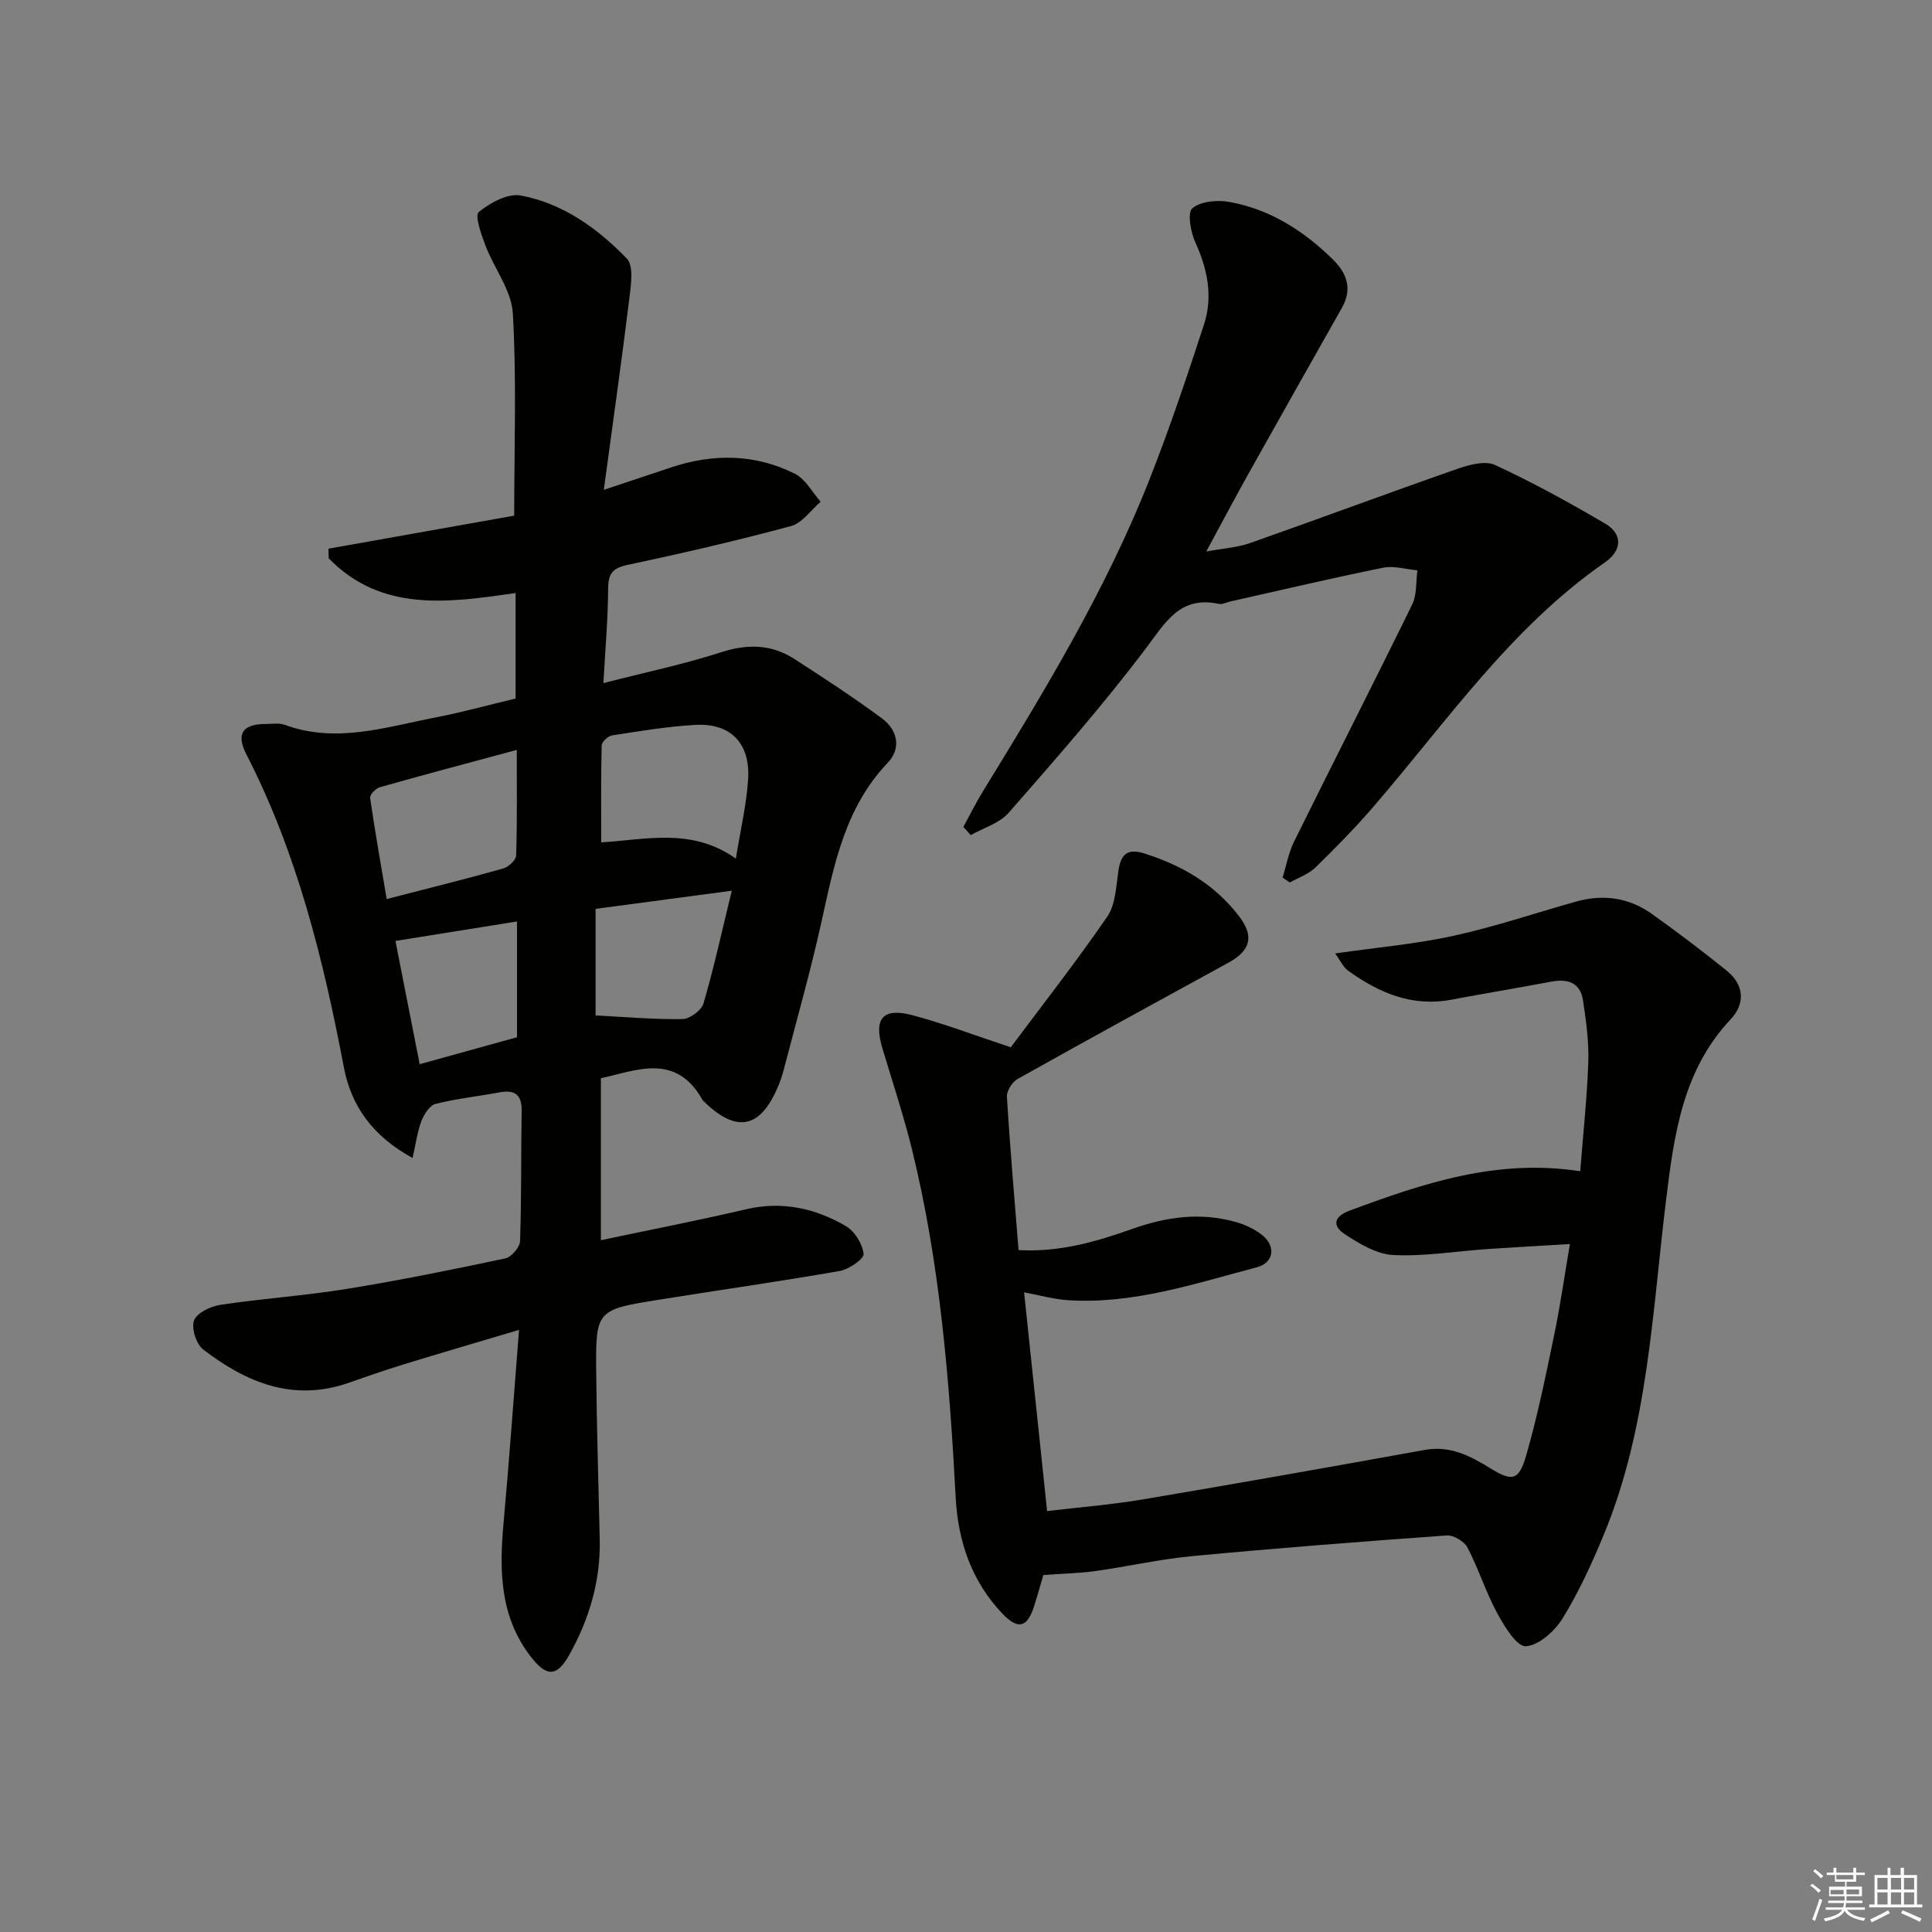 <svg enable-background="new 0 0 400 400" viewBox="0 0 400 400" xmlns="http://www.w3.org/2000/svg"><rect x="0" y="0" width="400" height="400" fill="#808080" stroke="none"/><g fill="#010100"><path d="m124.41 223.23v33.54c10.08-2.13 20.13-4.09 30.09-6.41 7.44-1.74 14.27-.2 20.6 3.47 1.83 1.06 3.47 3.69 3.7 5.77.12 1.03-3.04 3.21-4.94 3.54-12.42 2.18-24.92 3.94-37.37 5.94-13.09 2.1-13.18 2.15-13.05 15.26.11 11.48.48 22.96.73 34.44.18 8.53-2.17 16.43-6.29 23.81-2.61 4.68-4.76 4.63-8.07.3-6.37-8.33-6.44-17.82-5.55-27.62 1.17-12.89 2.08-25.81 3.2-39.93-8.66 2.58-16.34 4.82-23.98 7.17-3.8 1.17-7.56 2.48-11.31 3.79-11.49 4.01-21.23-.08-30.13-6.93-1.43-1.1-2.47-4.44-1.85-6.02.63-1.58 3.46-2.9 5.5-3.21 8.7-1.3 17.51-1.89 26.18-3.3 10.97-1.78 21.87-3.99 32.74-6.3 1.26-.27 3.02-2.3 3.06-3.57.32-8.99.18-17.99.33-26.98.05-3.41-1.45-4.41-4.62-3.82-4.4.82-8.88 1.29-13.21 2.38-1.21.31-2.38 2.14-2.91 3.52-.85 2.2-1.14 4.61-1.84 7.68-8.27-4.51-12.71-10.79-14.21-18.7-4.27-22.42-9.69-44.41-20.21-64.89-2.2-4.29-.72-6.26 4.01-6.27 1.33 0 2.79-.25 3.98.19 10.63 3.9 20.88.45 31.18-1.54 5.51-1.06 10.93-2.57 16.58-3.92 0-7.32 0-14.42 0-21.84-13.87 2-27.74 4.05-38.7-7.19-.02-.66-.03-1.33-.05-1.99 12.84-2.28 25.67-4.56 38.46-6.84 0-14.35.51-28.14-.28-41.86-.28-4.8-3.89-9.36-5.7-14.14-.86-2.26-2.22-6.16-1.35-6.87 2.35-1.92 6.03-3.92 8.72-3.41 8.7 1.64 15.87 6.79 21.92 13.05 1.43 1.47.89 5.29.57 7.94-1.59 12.93-3.42 25.83-5.33 39.95 5.78-1.93 9.85-3.28 13.91-4.64 8.73-2.92 17.41-2.82 25.66 1.31 2.19 1.1 3.58 3.82 5.33 5.79-2.03 1.73-3.8 4.4-6.12 5.03-11.2 3.02-22.52 5.64-33.87 8.05-3.11.66-4 1.82-4.01 4.9-.03 6.08-.57 12.16-.98 19.57 8.79-2.26 16.7-3.91 24.34-6.38 5.5-1.78 10.47-1.68 15.23 1.4 6.13 3.96 12.25 7.96 18.11 12.29 3.22 2.38 4.05 6.18 1.19 9.18-8.9 9.33-11.13 21.21-13.76 33.1-2.26 10.19-5.13 20.25-7.75 30.36-.33 1.28-.76 2.55-1.29 3.77-3.64 8.49-8.5 9.44-15.17 2.99-.12-.12-.27-.22-.35-.36-5.55-9.95-13.76-6.11-21.07-4.55zm27.94-45.47c.96-5.96 2.2-11.14 2.54-16.39.48-7.48-3.62-11.69-10.89-11.29-5.78.32-11.52 1.29-17.25 2.17-.85.13-2.16 1.34-2.18 2.08-.17 6.71-.1 13.42-.1 20.07 9.16-.51 18.67-3.15 27.88 3.36zm-45.36-22.5c-9.92 2.68-19.18 5.13-28.39 7.74-.83.24-2.06 1.55-1.97 2.2 1 6.93 2.23 13.83 3.43 20.94 8.75-2.26 16.46-4.17 24.1-6.32 1.11-.31 2.67-1.74 2.7-2.69.23-6.96.13-13.92.13-21.87zm16.32 32.91v22.06c6.23.32 12.13.86 18.01.76 1.51-.03 3.91-1.8 4.33-3.23 2.19-7.52 3.87-15.18 5.86-23.35-10.05 1.35-19 2.54-28.2 3.76zm-41.44 6.64c1.62 8.23 3.26 16.59 5.02 25.52 7.1-1.97 13.85-3.84 20.15-5.58 0-8.19 0-15.77 0-23.97-8.53 1.37-16.45 2.63-25.17 4.03z"/><path d="m216.01 326.1c-.5 1.7-1.16 4.07-1.9 6.41-1.4 4.43-3.3 5.01-6.56 1.59-6.37-6.67-9.2-14.96-9.68-23.99-1.3-24.24-3.22-48.39-9.03-72.05-1.74-7.07-4.05-14.01-6.14-20.99-1.85-6.14.01-8.5 6.13-6.9 6.37 1.67 12.56 4.05 20.44 6.66 6.28-8.41 13.42-17.52 19.97-27.04 1.73-2.51 1.83-6.25 2.31-9.48.5-3.36 1.78-4.74 5.34-3.62 7.82 2.46 14.61 6.42 19.64 13 3.2 4.18 2.39 7.12-2.22 9.64-14.56 7.97-29.13 15.93-43.61 24.05-1.12.63-2.3 2.47-2.23 3.67.63 10.44 1.55 20.87 2.41 31.77 8.46.47 16.1-1.74 23.53-4.38 7.13-2.54 14.18-3.49 21.47-1.43 1.88.53 3.78 1.42 5.32 2.6 3.03 2.33 2.6 5.83-1.02 6.78-12.82 3.36-25.53 7.68-39.08 6.8-2.9-.19-5.76-1.01-9.07-1.62 1.57 14.95 3.13 29.76 4.76 45.28 6.53-.78 13.24-1.3 19.86-2.42 19.47-3.28 38.9-6.73 58.33-10.24 5.22-.94 9.38 1.21 13.52 3.77 4.54 2.8 5.95 2.66 7.47-2.59 2.39-8.26 4.09-16.72 5.84-25.14 1.24-5.98 2.09-12.04 3.22-18.66-6.05.36-11.63.66-17.2 1.04-6.46.45-12.95 1.55-19.37 1.23-3.44-.17-7.03-2.34-10.07-4.34-2.42-1.59-2.46-3.56 1.05-4.86 15.18-5.63 30.41-10.81 47.73-8.15.61-7.88 1.42-15.26 1.67-22.65.14-4.22-.46-8.49-1.09-12.69-.56-3.76-3.2-4.56-6.65-3.9-6.85 1.3-13.73 2.42-20.58 3.72-8.17 1.55-15.05-1.41-21.44-6.03-.97-.7-1.51-1.98-2.66-3.54 8.65-1.25 16.72-1.94 24.57-3.66 8.56-1.88 16.91-4.72 25.37-7.09 5.61-1.57 10.94-.8 15.68 2.59 5.26 3.77 10.43 7.66 15.46 11.73 3.6 2.92 3.9 6.78.81 10.07-9.9 10.54-11.69 23.73-13.35 37.26-2.88 23.35-3.72 47.13-12.86 69.31-2.46 5.97-5.18 11.92-8.55 17.41-1.63 2.66-4.93 5.65-7.64 5.82-1.86.12-4.46-4.13-5.93-6.85-2.36-4.37-3.86-9.19-6.16-13.6-.66-1.27-2.88-2.59-4.28-2.49-17.56 1.25-35.11 2.62-52.64 4.27-6.76.64-13.43 2.16-20.17 3.11-3.19.44-6.46.5-10.72.82z"/><path d="m199.45 171.21c1.37-2.5 2.63-5.06 4.12-7.48 12.8-20.84 25.49-41.75 34.47-64.59 4.13-10.49 7.73-21.21 11.23-31.93 1.87-5.75.77-11.4-1.75-16.94-.99-2.17-1.74-6.23-.66-7.14 1.74-1.48 5.21-1.77 7.73-1.31 8.42 1.53 15.41 6.02 21.44 11.97 2.84 2.8 3.99 6.07 1.82 9.91-6.44 11.39-12.88 22.78-19.27 34.2-2.83 5.06-5.54 10.2-8.84 16.28 3.52-.65 6.41-.81 9.03-1.73 14.38-5.06 28.67-10.39 43.06-15.41 2.41-.84 5.66-1.71 7.7-.77 7.79 3.61 15.36 7.76 22.76 12.11 3.83 2.25 3.45 5.66.02 8.04-19.51 13.53-32.74 32.96-47.92 50.56-3.8 4.4-7.88 8.57-12.05 12.63-1.42 1.38-3.51 2.09-5.29 3.1-.5-.34-1-.67-1.5-1.01.77-2.49 1.23-5.14 2.37-7.45 8.1-16.39 16.42-32.68 24.46-49.1 1-2.04.75-4.7 1.08-7.07-2.37-.21-4.87-1-7.11-.54-10.57 2.14-21.06 4.62-31.59 6.98-.81.18-1.68.67-2.41.51-8.04-1.73-11.02 3.78-15.11 9.21-8.89 11.78-18.66 22.9-28.39 34.02-1.9 2.18-5.21 3.13-7.87 4.64-.53-.57-1.03-1.13-1.53-1.69z"/></g><path d="m374.8 390.4.4-.4c.7.5 1.3 1 1.8 1.4l-.5.5c-.5-.6-1.1-1.1-1.7-1.5zm1 7.3-.6-.3c.5-1.4 1.1-2.8 1.5-4.3.2.1.4.2.6.3-.5 1.3-1 2.8-1.5 4.3zm-.4-10.3.4-.4c.4.3 1 .8 1.7 1.4l-.5.5c-.4-.5-1-1-1.6-1.5zm2.5.3h1.7v-1h.6v1h3.5v-1h.6v1h1.8v.5h-1.8v1.4h-2v1h3.2v2h-3.2v.9h3.3v.5h-3.4c0 .3-.1.6-.1.9h4v.5h-3.7c.7.9 1.9 1.5 3.8 1.7-.1.2-.2.4-.3.6-2.1-.4-3.5-1.1-4-2.1-.4 1-1.8 1.7-4 2.2-.1-.2-.2-.4-.3-.6 2.1-.4 3.4-1 3.8-1.8h-3.4v-.5h3.6c.1-.3.1-.6.2-.9h-3.3v-.5h3.4c0-.3 0-.6 0-.9h-3.2v-2h3.3v-1h-2.1v-1.4h-1.7v-.5zm1.1 3.5v1h2.7c0-.3 0-.4 0-.4 0-.1 0-.2 0-.2 0-.1 0-.2 0-.3h-2.7zm1.2-3v.9h3.5v-.9zm4.7 3h-2.6v.6.4h2.6z" fill="#fafafb"/><path d="m393.6 386.7h.6v1.5h2.7v6.1h1.1v.6h-11v-.6h1.1v-6.1h2.7v-1.5h.6v1.5h2.1v-1.5zm-2.7 8.8.4.6c-1.2.6-2.5 1.3-3.8 1.9-.1-.2-.2-.4-.3-.6 1.2-.6 2.5-1.2 3.7-1.9zm-2.2-6.7v2.4h2.1v-2.4zm0 3v2.5h2.1v-2.5zm2.8-3v2.4h2.1v-2.4zm0 3v2.5h2.1v-2.5zm6 6.1c-1.4-.7-2.7-1.3-3.9-1.8l.3-.6c1.5.6 2.7 1.2 3.9 1.7zm-1.2-9.1h-2.1v2.4h2.1zm-2.1 3v2.5h2.1v-2.5z" fill="#fafafb"/></svg>